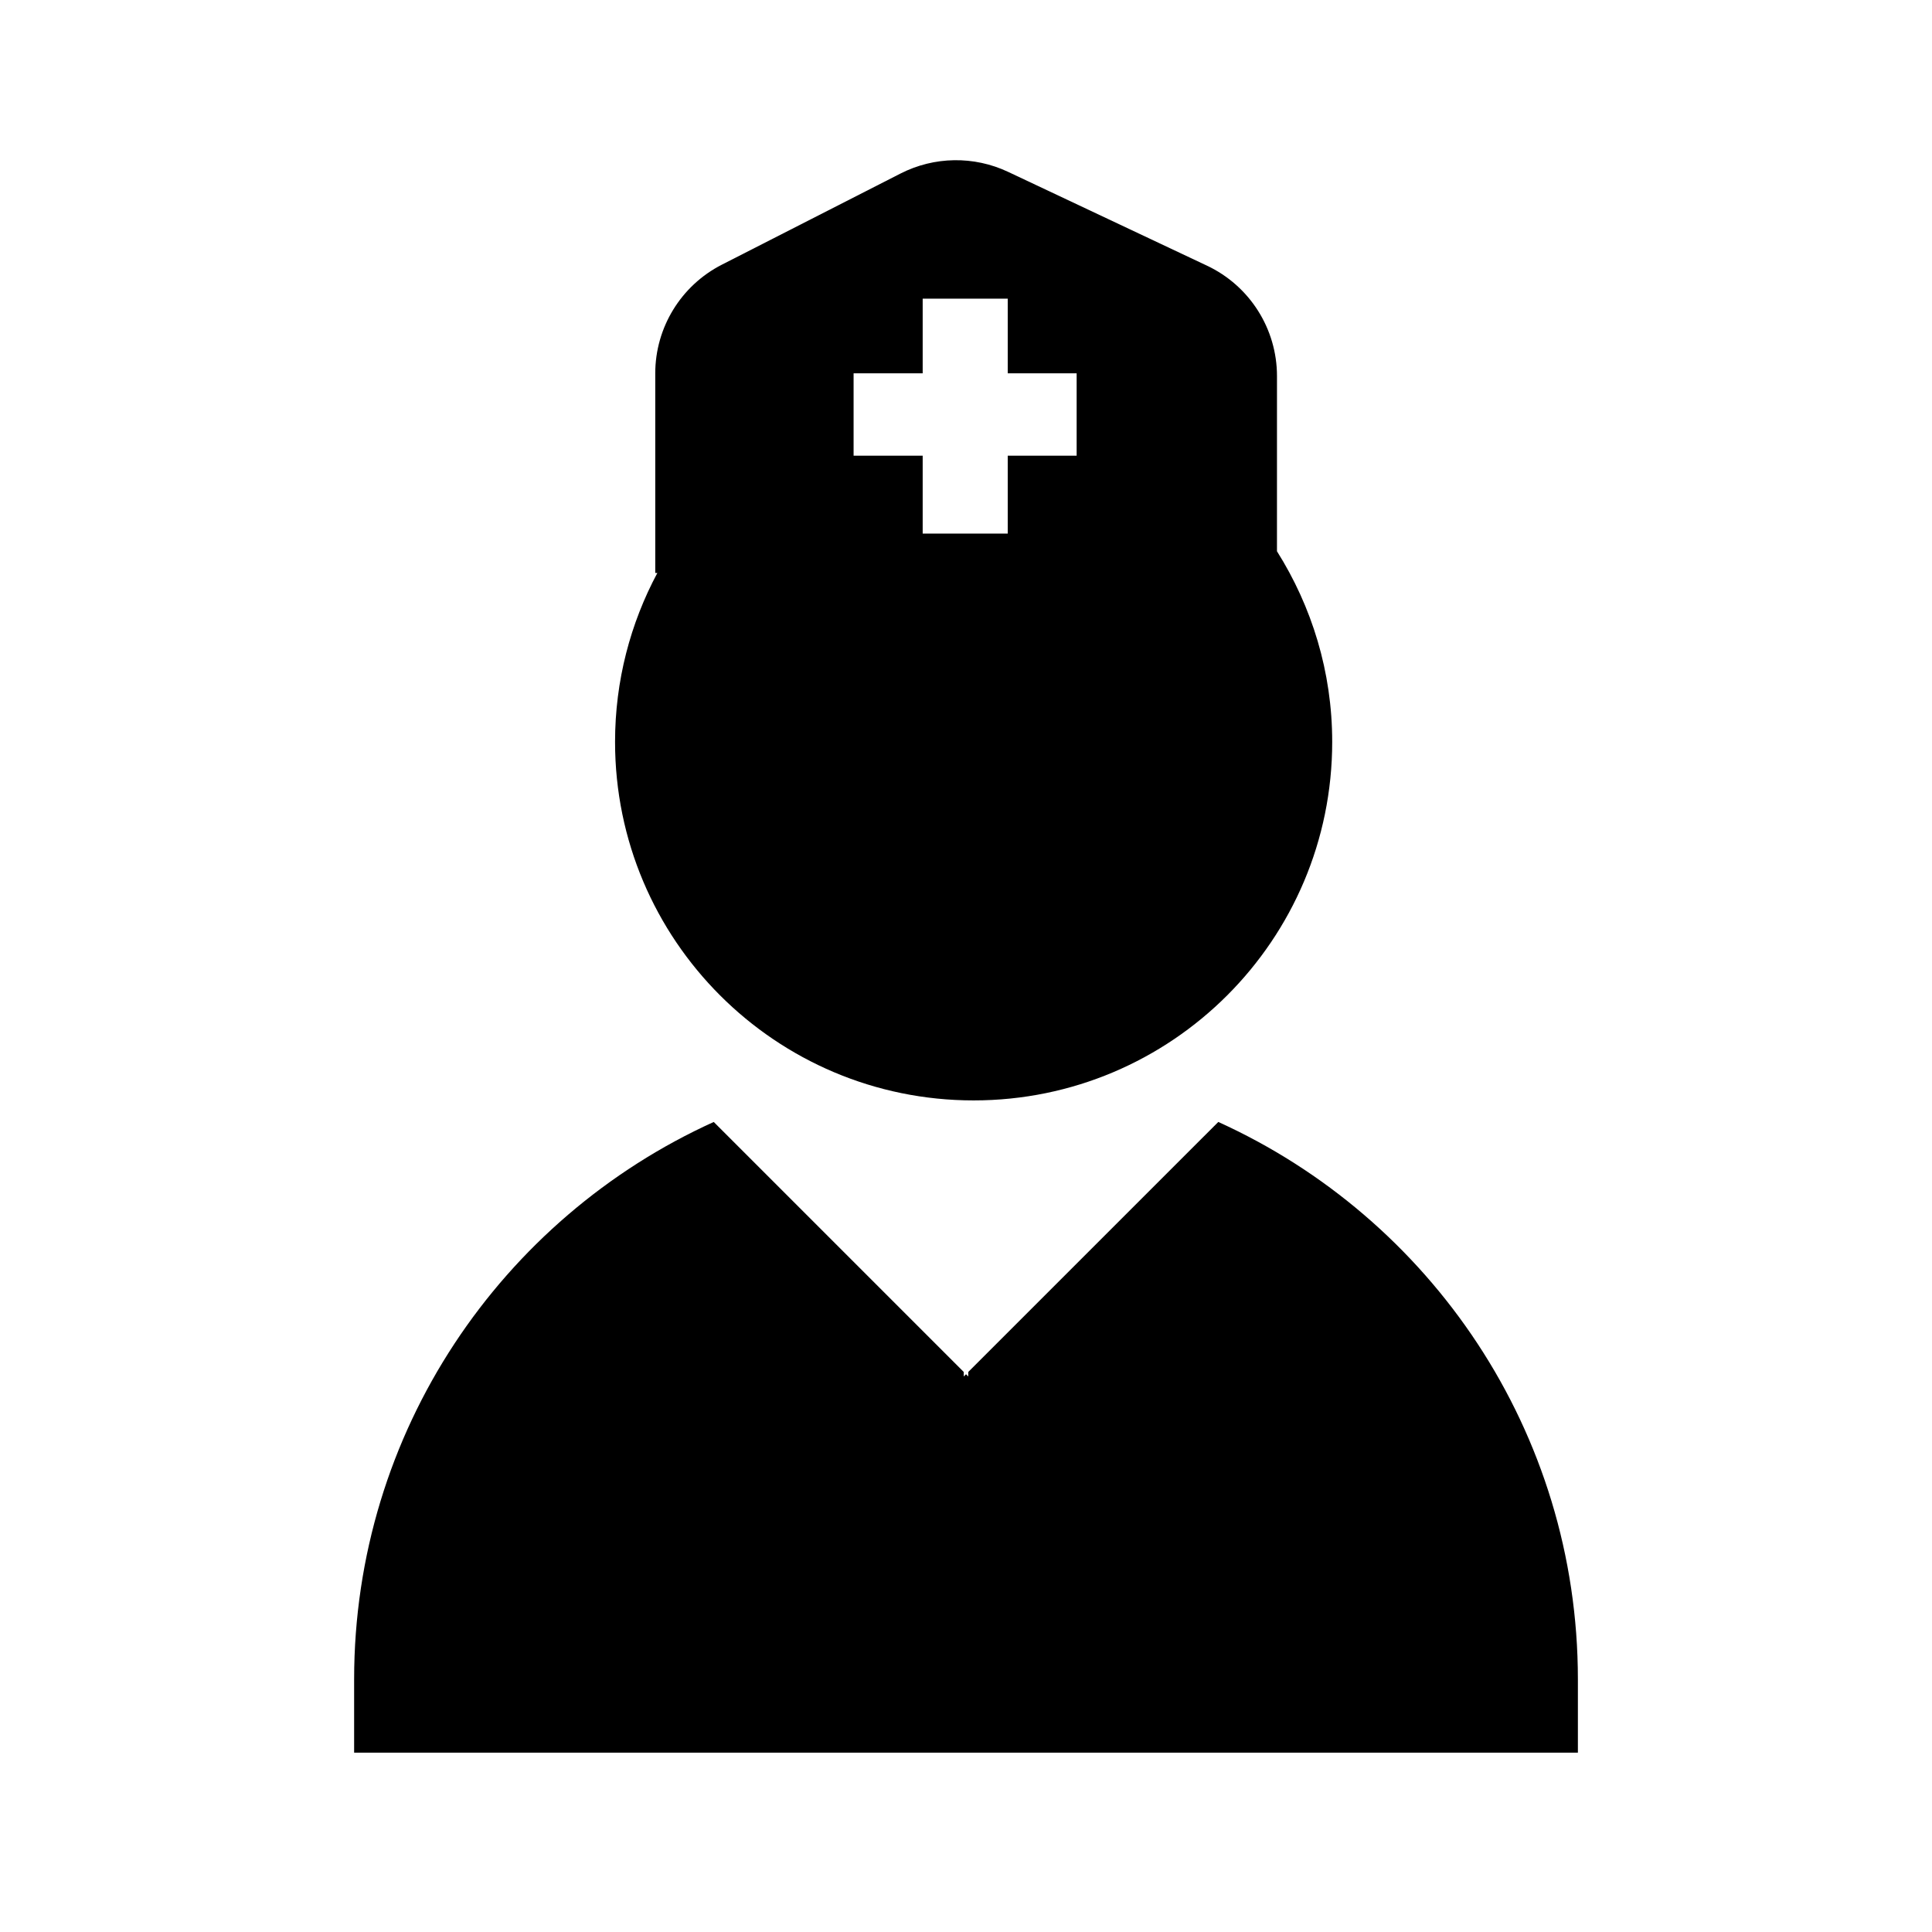 <?xml version="1.0" encoding="UTF-8"?>
<!-- Uploaded to: ICON Repo, www.svgrepo.com, Generator: ICON Repo Mixer Tools -->
<svg fill="#000000" width="800px" height="800px" version="1.1" viewBox="144 144 512 512" xmlns="http://www.w3.org/2000/svg">
 <g>
  <path d="m466.86 441.33-66.258 66.254v1.195l-0.598-0.594-0.598 0.598v-1.195l-66.258-66.258c-56.191 25.473-95.301 82.012-95.301 147.72v19.422h324.31v-19.422c-0.004-65.711-39.109-122.25-95.297-147.72z"/>
  <path d="m402.02 435.62c52.48 0 95.027-42.547 95.027-95.023 0-18.582-5.414-35.859-14.637-50.508l0.004-46.422c0-12.523-7.231-23.926-18.555-29.266l-52.695-24.855c-9.062-4.273-19.594-4.109-28.516 0.441l-47.348 24.156c-10.832 5.527-17.652 16.668-17.652 28.824v52.871h0.559c-7.141 13.34-11.211 28.57-11.211 44.758-0.004 52.477 42.543 95.023 95.023 95.023zm-31.809-192.69h18.309v-19.781h22.539v19.781h18.262v21.836h-18.262v20.637h-22.539v-20.637h-18.309z"/>
 </g>
</svg>
